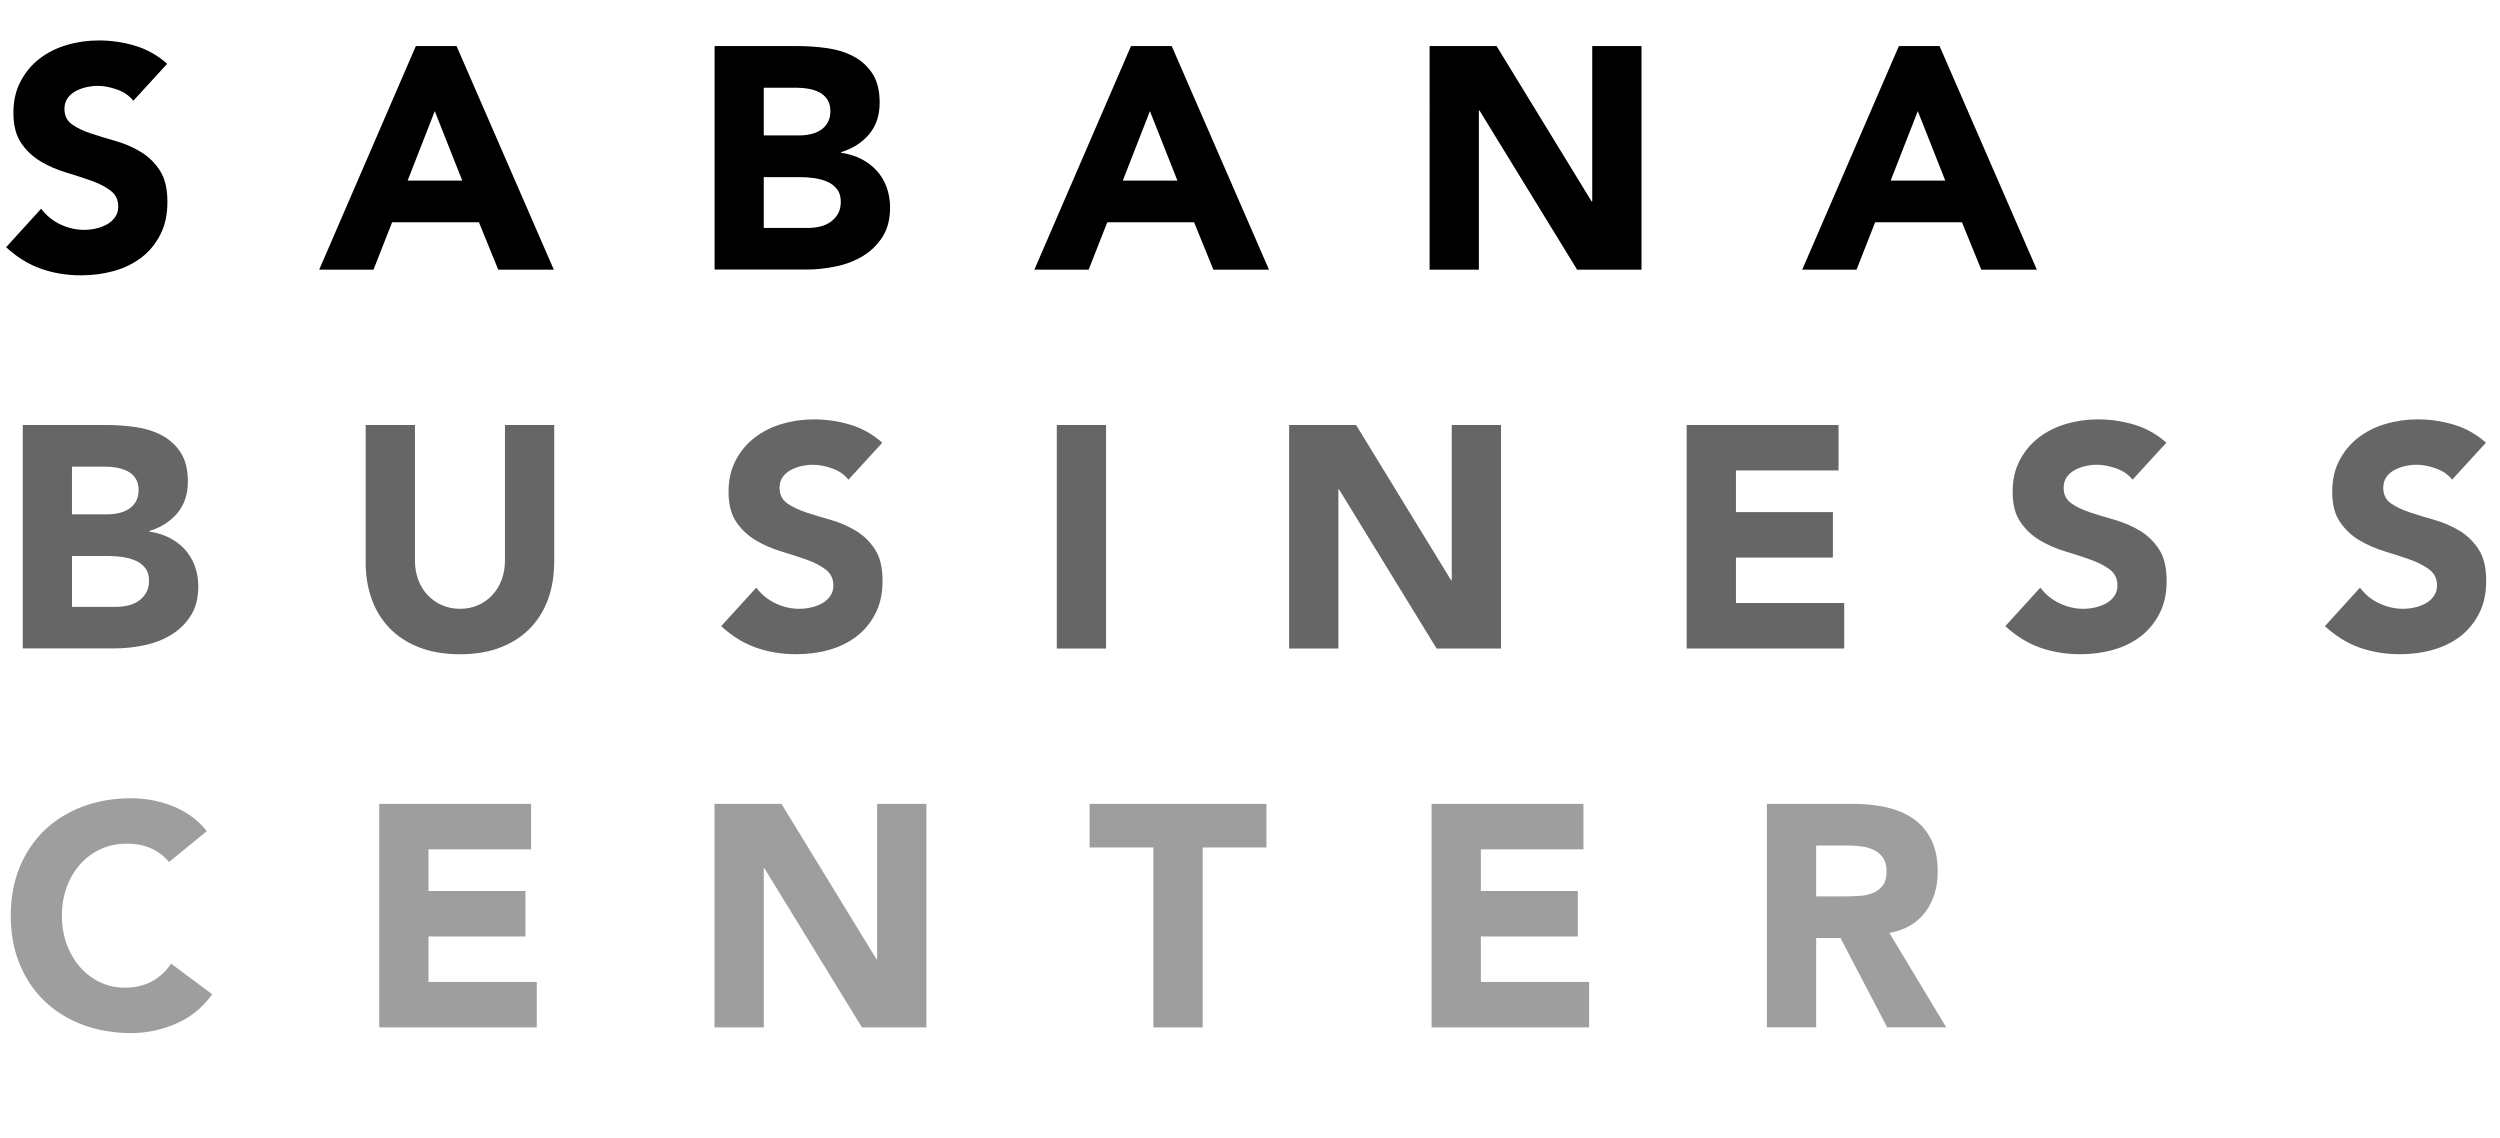 <?xml version="1.0" encoding="UTF-8"?>
<svg xmlns="http://www.w3.org/2000/svg" id="Layer_1" data-name="Layer 1" viewBox="0 0 597.73 272.15">
  <defs>
    <style>
      .cls-1, .cls-2, .cls-3 {
        fill: #000;
        stroke-width: 0px;
      }

      .cls-2 {
        opacity: .38;
      }

      .cls-3 {
        opacity: .6;
      }
    </style>
  </defs>
  <path class="cls-1" d="M31.86,24.08c-.96-1.21-2.25-2.1-3.89-2.68-1.64-.58-3.18-.87-4.64-.87-.86,0-1.74.1-2.64.3-.91.2-1.76.52-2.57.94-.81.43-1.46.99-1.96,1.7-.5.71-.75,1.56-.75,2.57,0,1.61.6,2.84,1.81,3.7,1.21.86,2.73,1.59,4.57,2.19,1.84.6,3.81,1.21,5.93,1.81,2.11.6,4.09,1.46,5.93,2.57,1.84,1.11,3.36,2.59,4.57,4.45,1.21,1.86,1.81,4.35,1.81,7.47s-.55,5.56-1.66,7.78c-1.11,2.22-2.6,4.05-4.49,5.51-1.89,1.46-4.08,2.54-6.57,3.25-2.49.7-5.12,1.06-7.89,1.06-3.47,0-6.69-.53-9.66-1.59-2.97-1.06-5.74-2.77-8.3-5.13l8.38-9.21c1.21,1.61,2.73,2.86,4.57,3.74,1.84.88,3.74,1.32,5.7,1.32.96,0,1.92-.11,2.91-.34s1.86-.57,2.64-1.02c.78-.45,1.41-1.03,1.89-1.74.48-.7.72-1.53.72-2.49,0-1.61-.62-2.88-1.85-3.81-1.23-.93-2.78-1.72-4.64-2.38-1.86-.65-3.88-1.31-6.04-1.96-2.16-.65-4.18-1.53-6.04-2.64-1.86-1.11-3.41-2.57-4.64-4.38-1.23-1.81-1.85-4.2-1.85-7.17s.57-5.38,1.7-7.55c1.13-2.16,2.64-3.98,4.53-5.44,1.89-1.46,4.06-2.55,6.53-3.28,2.46-.73,5.01-1.09,7.62-1.09,3.02,0,5.94.43,8.76,1.28,2.82.86,5.36,2.29,7.62,4.3l-8.08,8.83Z"></path>
  <path class="cls-1" d="M99.42,11.02h9.74l23.25,53.45h-13.29l-4.61-11.32h-20.76l-4.45,11.32h-12.98l23.1-53.45ZM103.95,26.57l-6.49,16.61h13.06l-6.57-16.61Z"></path>
  <path class="cls-1" d="M170.84,11.02h19.93c2.31,0,4.64.16,6.98.49,2.34.33,4.44.98,6.3,1.96,1.86.98,3.37,2.35,4.53,4.11,1.16,1.76,1.74,4.1,1.74,7.02s-.84,5.52-2.53,7.51c-1.69,1.99-3.91,3.41-6.68,4.27v.15c1.76.25,3.36.74,4.79,1.47,1.43.73,2.67,1.66,3.7,2.79,1.03,1.13,1.82,2.45,2.38,3.96.55,1.51.83,3.12.83,4.83,0,2.82-.6,5.17-1.81,7.06s-2.77,3.41-4.68,4.57c-1.91,1.16-4.06,1.99-6.45,2.49-2.39.5-4.77.75-7.13.75h-21.89V11.02ZM182.61,32.38h8.53c.91,0,1.8-.1,2.68-.3.88-.2,1.67-.53,2.38-.98.7-.45,1.27-1.06,1.7-1.81.43-.76.64-1.66.64-2.72s-.24-2.03-.72-2.76c-.48-.73-1.09-1.3-1.85-1.7-.75-.4-1.61-.69-2.57-.87-.96-.18-1.89-.26-2.79-.26h-8v11.4ZM182.61,54.5h10.57c.91,0,1.82-.1,2.75-.3.93-.2,1.77-.55,2.53-1.06.75-.5,1.37-1.16,1.85-1.96.48-.8.72-1.79.72-2.94,0-1.26-.31-2.28-.94-3.06-.63-.78-1.42-1.37-2.38-1.77-.96-.4-1.99-.68-3.1-.83-1.11-.15-2.14-.23-3.09-.23h-8.91v12.15Z"></path>
  <path class="cls-1" d="M270.41,11.02h9.74l23.25,53.45h-13.29l-4.61-11.32h-20.76l-4.45,11.32h-12.98l23.1-53.45ZM274.94,26.57l-6.49,16.61h13.06l-6.57-16.61Z"></path>
  <path class="cls-1" d="M341.82,11.02h16l22.72,37.14h.15V11.02h11.78v53.45h-15.4l-23.33-38.05h-.15v38.05h-11.78V11.02Z"></path>
  <path class="cls-1" d="M454,11.02h9.74l23.25,53.45h-13.29l-4.61-11.32h-20.76l-4.45,11.32h-12.98l23.1-53.45ZM458.53,26.57l-6.49,16.61h13.06l-6.57-16.61Z"></path>
  <path class="cls-3" d="M5.44,101.61h19.93c2.31,0,4.64.16,6.98.49,2.34.33,4.44.98,6.3,1.96,1.86.98,3.37,2.35,4.53,4.11,1.16,1.76,1.74,4.1,1.74,7.02s-.84,5.52-2.53,7.51c-1.69,1.99-3.91,3.41-6.68,4.26v.15c1.76.25,3.36.74,4.79,1.47,1.43.73,2.67,1.66,3.7,2.79,1.03,1.13,1.82,2.45,2.38,3.96.55,1.51.83,3.12.83,4.83,0,2.82-.6,5.17-1.81,7.06-1.21,1.89-2.77,3.41-4.68,4.57-1.91,1.16-4.06,1.99-6.45,2.49-2.39.5-4.77.75-7.13.75H5.44v-53.45ZM17.21,122.97h8.53c.91,0,1.8-.1,2.68-.3.88-.2,1.67-.53,2.38-.98.7-.45,1.27-1.06,1.7-1.81.43-.75.64-1.66.64-2.72s-.24-2.03-.72-2.76c-.48-.73-1.09-1.3-1.85-1.7-.75-.4-1.61-.69-2.57-.87-.96-.18-1.89-.26-2.79-.26h-8v11.4ZM17.21,145.09h10.57c.91,0,1.82-.1,2.75-.3.93-.2,1.77-.55,2.53-1.06s1.37-1.16,1.85-1.96c.48-.8.72-1.79.72-2.94,0-1.26-.31-2.28-.94-3.06-.63-.78-1.42-1.37-2.38-1.77-.96-.4-1.99-.68-3.1-.83-1.11-.15-2.14-.23-3.09-.23h-8.91v12.15Z"></path>
  <path class="cls-3" d="M132.49,134.45c0,3.17-.48,6.09-1.43,8.76-.96,2.67-2.38,4.98-4.27,6.95-1.89,1.96-4.24,3.5-7.06,4.61-2.82,1.11-6.07,1.66-9.74,1.66s-7-.55-9.81-1.66c-2.82-1.11-5.17-2.64-7.06-4.61-1.89-1.96-3.31-4.28-4.26-6.95-.96-2.67-1.43-5.59-1.43-8.76v-32.84h11.78v32.39c0,1.66.26,3.2.79,4.61.53,1.41,1.27,2.63,2.23,3.66.96,1.03,2.1,1.84,3.44,2.42,1.33.58,2.78.87,4.34.87s2.99-.29,4.3-.87c1.31-.58,2.44-1.38,3.4-2.42.96-1.03,1.7-2.25,2.23-3.66.53-1.41.79-2.94.79-4.61v-32.39h11.78v32.84Z"></path>
  <path class="cls-3" d="M202.84,114.67c-.96-1.21-2.25-2.1-3.89-2.68-1.64-.58-3.18-.87-4.64-.87-.86,0-1.74.1-2.64.3-.91.2-1.76.52-2.57.94-.81.43-1.46.99-1.96,1.7-.5.71-.75,1.56-.75,2.57,0,1.61.6,2.84,1.81,3.7s2.73,1.58,4.57,2.19c1.84.6,3.81,1.21,5.93,1.81,2.11.6,4.09,1.46,5.93,2.57,1.84,1.11,3.36,2.59,4.57,4.45,1.21,1.86,1.81,4.35,1.81,7.47s-.55,5.56-1.66,7.78c-1.11,2.21-2.6,4.05-4.49,5.51-1.89,1.46-4.08,2.54-6.57,3.25s-5.12,1.06-7.89,1.06c-3.47,0-6.69-.53-9.66-1.58-2.97-1.06-5.74-2.77-8.3-5.13l8.38-9.21c1.21,1.61,2.73,2.86,4.57,3.74,1.84.88,3.74,1.32,5.7,1.32.96,0,1.92-.11,2.91-.34s1.86-.57,2.64-1.02c.78-.45,1.41-1.03,1.89-1.74.48-.7.72-1.53.72-2.49,0-1.61-.62-2.88-1.85-3.81-1.23-.93-2.78-1.72-4.64-2.38-1.86-.65-3.88-1.31-6.04-1.96-2.16-.65-4.18-1.54-6.04-2.64-1.86-1.11-3.41-2.57-4.64-4.38-1.23-1.81-1.85-4.2-1.85-7.17s.57-5.38,1.7-7.55c1.13-2.16,2.64-3.98,4.53-5.44,1.89-1.46,4.06-2.55,6.53-3.28,2.46-.73,5.01-1.09,7.62-1.09,3.02,0,5.94.43,8.76,1.28,2.82.86,5.36,2.29,7.62,4.3l-8.08,8.83Z"></path>
  <path class="cls-3" d="M252.67,101.61h11.78v53.45h-11.78v-53.45Z"></path>
  <path class="cls-3" d="M308.23,101.61h16l22.72,37.14h.15v-37.14h11.78v53.45h-15.4l-23.33-38.05h-.15v38.05h-11.78v-53.45Z"></path>
  <path class="cls-3" d="M403.27,101.61h36.31v10.87h-24.53v9.96h23.18v10.87h-23.18v10.87h25.89v10.87h-37.67v-53.45Z"></path>
  <path class="cls-3" d="M509.86,114.67c-.96-1.21-2.25-2.1-3.89-2.68-1.64-.58-3.18-.87-4.64-.87-.86,0-1.74.1-2.64.3-.91.2-1.76.52-2.57.94-.81.43-1.46.99-1.96,1.7-.5.71-.75,1.56-.75,2.57,0,1.61.6,2.84,1.81,3.7s2.73,1.58,4.57,2.19c1.84.6,3.81,1.21,5.93,1.81,2.11.6,4.09,1.46,5.93,2.57,1.84,1.11,3.36,2.59,4.57,4.45,1.21,1.86,1.81,4.35,1.81,7.47s-.55,5.56-1.66,7.78c-1.11,2.21-2.6,4.05-4.49,5.51-1.89,1.46-4.08,2.54-6.57,3.25s-5.12,1.06-7.89,1.06c-3.47,0-6.69-.53-9.66-1.58-2.97-1.06-5.74-2.77-8.3-5.13l8.38-9.21c1.21,1.61,2.73,2.86,4.57,3.74,1.84.88,3.74,1.32,5.7,1.32.96,0,1.92-.11,2.91-.34s1.86-.57,2.64-1.02c.78-.45,1.41-1.03,1.89-1.74.48-.7.72-1.53.72-2.49,0-1.61-.62-2.88-1.85-3.81-1.23-.93-2.78-1.72-4.64-2.38-1.86-.65-3.88-1.31-6.04-1.96-2.16-.65-4.18-1.54-6.04-2.64-1.86-1.11-3.41-2.57-4.64-4.38-1.23-1.81-1.85-4.2-1.85-7.17s.57-5.38,1.7-7.55c1.13-2.16,2.64-3.98,4.53-5.44,1.89-1.46,4.06-2.55,6.53-3.28,2.46-.73,5.01-1.09,7.62-1.09,3.02,0,5.94.43,8.76,1.28,2.82.86,5.36,2.29,7.62,4.3l-8.08,8.83Z"></path>
  <path class="cls-3" d="M586.26,114.67c-.96-1.21-2.25-2.1-3.89-2.68-1.64-.58-3.18-.87-4.64-.87-.86,0-1.74.1-2.64.3-.91.2-1.76.52-2.57.94-.81.43-1.46.99-1.96,1.7-.5.71-.75,1.56-.75,2.57,0,1.61.6,2.84,1.81,3.7s2.73,1.58,4.57,2.19c1.84.6,3.81,1.21,5.93,1.81,2.11.6,4.09,1.46,5.93,2.57,1.84,1.11,3.36,2.59,4.57,4.45,1.21,1.86,1.81,4.35,1.81,7.47s-.55,5.56-1.66,7.78c-1.11,2.21-2.6,4.05-4.49,5.51-1.89,1.46-4.08,2.54-6.57,3.25s-5.12,1.06-7.89,1.06c-3.47,0-6.69-.53-9.66-1.58-2.97-1.06-5.74-2.77-8.3-5.13l8.38-9.21c1.21,1.61,2.73,2.86,4.57,3.74,1.84.88,3.74,1.32,5.7,1.32.96,0,1.92-.11,2.91-.34s1.86-.57,2.64-1.02c.78-.45,1.41-1.03,1.89-1.74.48-.7.72-1.53.72-2.49,0-1.61-.62-2.88-1.85-3.81-1.23-.93-2.78-1.72-4.64-2.38-1.86-.65-3.88-1.31-6.04-1.96-2.16-.65-4.18-1.54-6.04-2.64-1.86-1.11-3.41-2.57-4.64-4.38-1.23-1.81-1.85-4.2-1.85-7.17s.57-5.38,1.7-7.55c1.13-2.16,2.64-3.98,4.53-5.44,1.89-1.46,4.06-2.55,6.53-3.28,2.46-.73,5.01-1.09,7.62-1.09,3.02,0,5.94.43,8.76,1.28,2.82.86,5.36,2.29,7.62,4.3l-8.08,8.83Z"></path>
  <path class="cls-2" d="M40.39,206.09c-1.16-1.41-2.58-2.49-4.26-3.25-1.69-.75-3.64-1.13-5.85-1.13s-4.27.43-6.15,1.28c-1.89.86-3.52,2.05-4.91,3.59-1.38,1.54-2.47,3.36-3.25,5.47-.78,2.11-1.17,4.4-1.17,6.87s.39,4.82,1.17,6.91c.78,2.09,1.85,3.9,3.21,5.44s2.96,2.73,4.79,3.59c1.84.86,3.81,1.28,5.93,1.28,2.42,0,4.55-.5,6.42-1.51,1.86-1.01,3.4-2.42,4.6-4.23l9.81,7.32c-2.26,3.17-5.13,5.51-8.61,7.02s-7.05,2.26-10.72,2.26c-4.18,0-8.03-.65-11.55-1.96-3.52-1.31-6.57-3.18-9.13-5.62-2.57-2.44-4.57-5.4-6-8.87-1.43-3.47-2.15-7.35-2.15-11.62s.72-8.15,2.15-11.63c1.43-3.47,3.44-6.43,6-8.87,2.57-2.44,5.61-4.31,9.13-5.62,3.52-1.31,7.37-1.96,11.55-1.96,1.51,0,3.08.14,4.72.42,1.63.28,3.25.72,4.83,1.32s3.11,1.41,4.57,2.42c1.46,1.01,2.77,2.24,3.93,3.7l-9.06,7.4Z"></path>
  <path class="cls-2" d="M90.67,192.2h36.31v10.87h-24.53v9.96h23.18v10.87h-23.18v10.87h25.89v10.87h-37.67v-53.45Z"></path>
  <path class="cls-2" d="M170.84,192.2h16l22.72,37.14h.15v-37.14h11.78v53.45h-15.4l-23.33-38.05h-.15v38.05h-11.78v-53.45Z"></path>
  <path class="cls-2" d="M275.77,202.62h-15.25v-10.42h42.28v10.42h-15.25v43.03h-11.78v-43.03Z"></path>
  <path class="cls-2" d="M342.28,192.2h36.31v10.87h-24.53v9.96h23.18v10.87h-23.18v10.87h25.89v10.87h-37.67v-53.45Z"></path>
  <path class="cls-2" d="M422.45,192.2h20.68c2.72,0,5.3.26,7.74.79,2.44.53,4.58,1.41,6.42,2.64,1.84,1.23,3.3,2.89,4.38,4.98,1.08,2.09,1.62,4.69,1.62,7.81,0,3.77-.98,6.98-2.94,9.62-1.96,2.64-4.83,4.32-8.61,5.02l13.59,22.57h-14.12l-11.17-21.36h-5.81v21.36h-11.78v-53.45ZM434.22,214.32h6.95c1.06,0,2.18-.04,3.36-.11,1.18-.08,2.25-.3,3.21-.68.96-.38,1.75-.97,2.38-1.77.63-.8.94-1.94.94-3.4,0-1.36-.28-2.44-.83-3.25-.55-.8-1.26-1.42-2.11-1.85-.86-.43-1.84-.72-2.94-.87-1.11-.15-2.19-.23-3.25-.23h-7.7v12.15Z"></path>
</svg>
